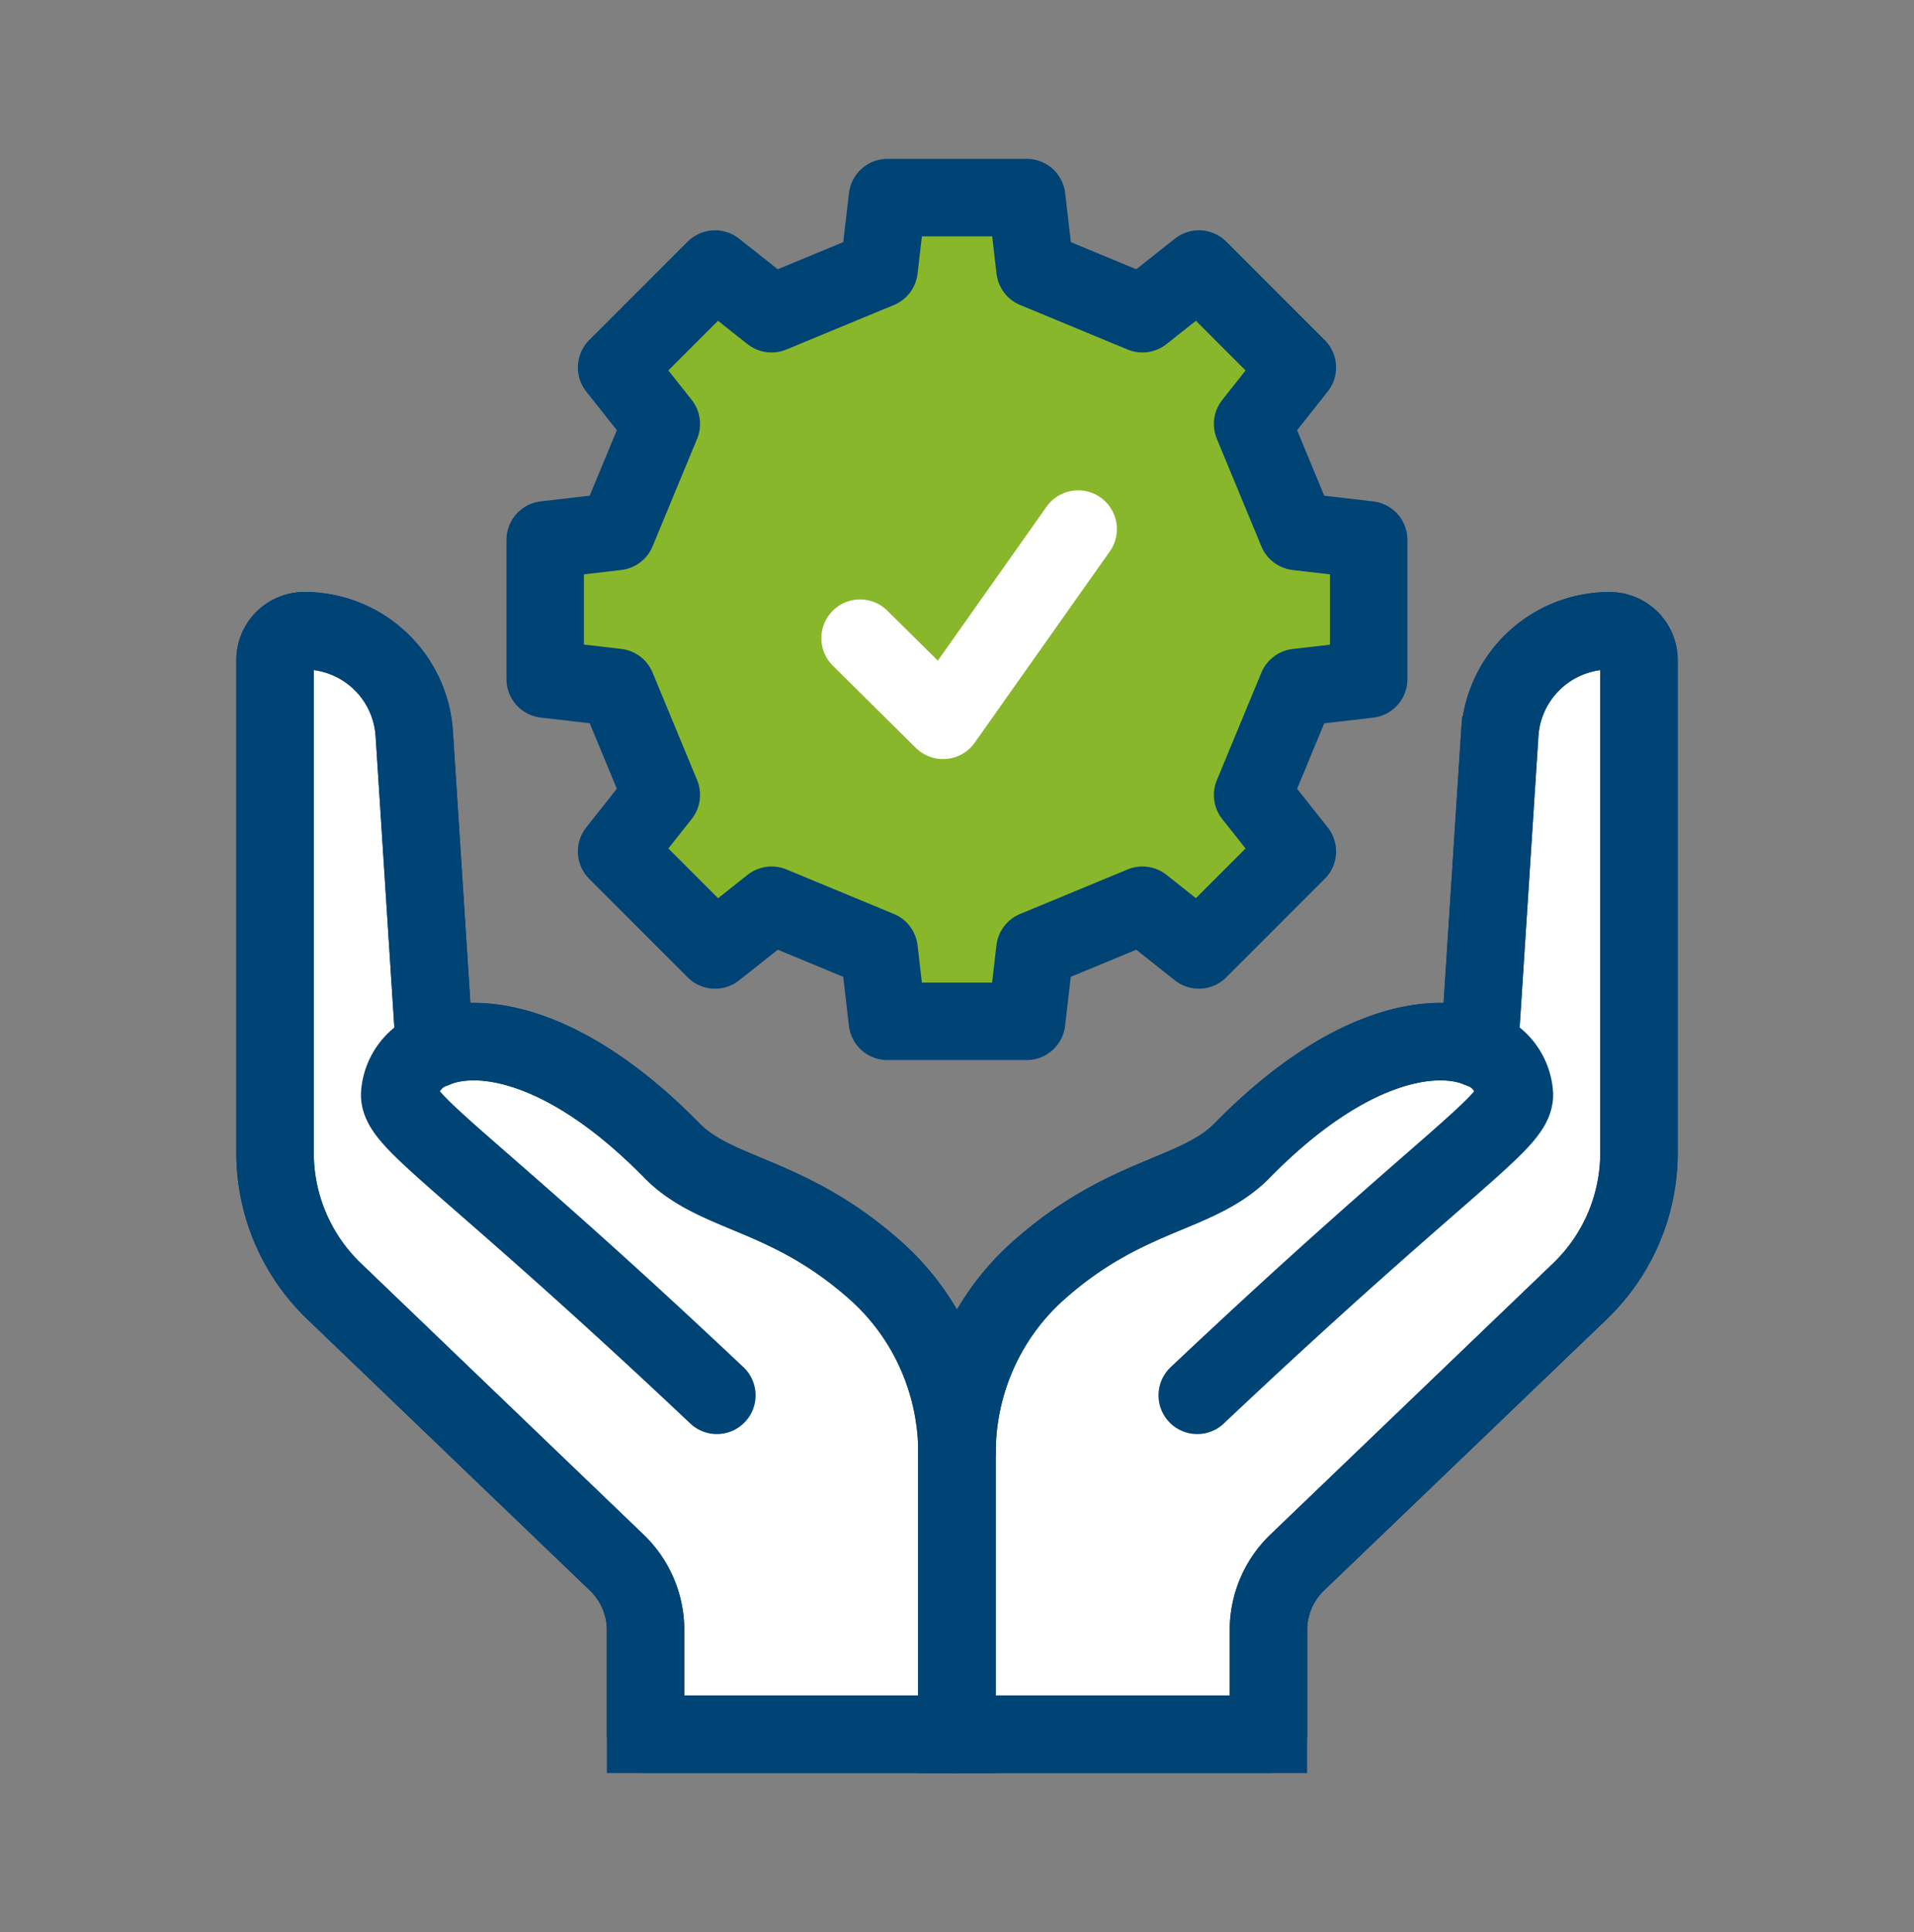 <svg xmlns="http://www.w3.org/2000/svg" xmlns:xlink="http://www.w3.org/1999/xlink" width="74.131" height="74.813" viewBox="0 0 74.131 74.813"><rect x="0" y="0" width="74.131" height="74.813" fill="#808080" stroke="none"/><defs><clipPath id="a"><rect width="74.131" height="74.813" transform="translate(-10 -7)" fill="none" stroke="#707070" stroke-width="3"/></clipPath></defs><g transform="translate(10 7)"><g clip-path="url(#a)"><path d="M4.865,94.49a7.425,7.425,0,0,1-2.283-5.356V70.053a1.137,1.137,0,0,1,1.134-1.138,4.263,4.263,0,0,1,4.258,3.991l.785,12.2h0c1.779-.75,5.16-.175,9.185,3.93,1.736,1.773,4.495,1.623,7.906,4.664a9.35,9.35,0,0,1,2.3,3.135,9.51,9.51,0,0,1,.843,3.915v10.9H16.932v-4.036A3.623,3.623,0,0,0,15.816,105Z" transform="translate(-1.929 -51.492)" fill="#fff" stroke="#004375" stroke-width="3"/><path d="M119.119,111.651H107.056v-10.9a9.507,9.507,0,0,1,.843-3.915,9.368,9.368,0,0,1,2.3-3.135c3.413-3.042,6.17-2.891,7.908-4.664,4.025-4.1,7.406-4.679,9.185-3.93l.787-12.2a4.263,4.263,0,0,1,4.258-3.991,1.138,1.138,0,0,1,1.134,1.138V89.135a7.427,7.427,0,0,1-2.283,5.356L120.232,105a3.63,3.63,0,0,0-1.113,2.615Z" transform="translate(-79.991 -51.493)" fill="#fff" stroke="#004375" stroke-width="3"/><path d="M56.9,5.354l.323-2.773h5.394l.321,2.773L67.1,7.078l2.188-1.731L73.1,9.159l-1.733,2.188,1.725,4.165,2.771.323v5.394l-2.771.321-1.725,4.165L73.1,27.9l-3.814,3.814L67.1,29.982l-4.165,1.725-.321,2.771H57.221L56.9,31.707l-4.163-1.725-2.189,1.733L46.733,27.9l1.733-2.188-1.725-4.165-2.773-.321V15.834l2.773-.323,1.725-4.165L46.733,9.159l3.812-3.812,2.189,1.731Z" transform="translate(-32.852 -1.929)" fill="#88b72c" stroke="#004375" stroke-linecap="round" stroke-linejoin="round" stroke-width="3"/><path d="M92.2,57.574l3.215,3.182,5.232-7.406" transform="translate(-68.889 -39.862)" fill="none" stroke="#fff" stroke-linecap="round" stroke-linejoin="round" stroke-width="3"/><path d="M107.056,158.685v-10.9a9.506,9.506,0,0,1,.843-3.915,9.366,9.366,0,0,1,2.3-3.135c3.413-3.042,6.169-2.891,7.908-4.664,4.025-4.1,7.406-4.679,9.185-3.93a1.992,1.992,0,0,1,1.354,1.768c.011,1.1-2.646,2.551-12.285,11.647" transform="translate(-79.991 -98.524)" fill="none" stroke="#004375" stroke-linecap="round" stroke-linejoin="round" stroke-width="3"/><path d="M43.255,147.786a9.511,9.511,0,0,0-.843-3.915,9.35,9.35,0,0,0-2.3-3.135c-3.411-3.042-6.17-2.891-7.906-4.664-4.025-4.1-7.406-4.679-9.185-3.93h0a1.994,1.994,0,0,0-1.352,1.768c-.011,1.1,2.644,2.551,12.285,11.647" transform="translate(-16.189 -98.525)" fill="none" stroke="#004375" stroke-linecap="round" stroke-linejoin="round" stroke-width="3"/><path d="M49.228,85.11l.787-12.2a4.263,4.263,0,0,1,4.258-3.991,1.138,1.138,0,0,1,1.134,1.138V89.135a7.427,7.427,0,0,1-2.283,5.356L42.171,105a3.629,3.629,0,0,0-1.113,2.615v4.036H16.932v-4.036A3.623,3.623,0,0,0,15.816,105L4.865,94.491a7.427,7.427,0,0,1-2.283-5.356V70.054a1.137,1.137,0,0,1,1.134-1.138,4.263,4.263,0,0,1,4.258,3.991l.785,12.2" transform="translate(-1.929 -51.493)" fill="none" stroke="#004375" stroke-linecap="round" stroke-linejoin="round" stroke-width="3"/></g></g></svg>